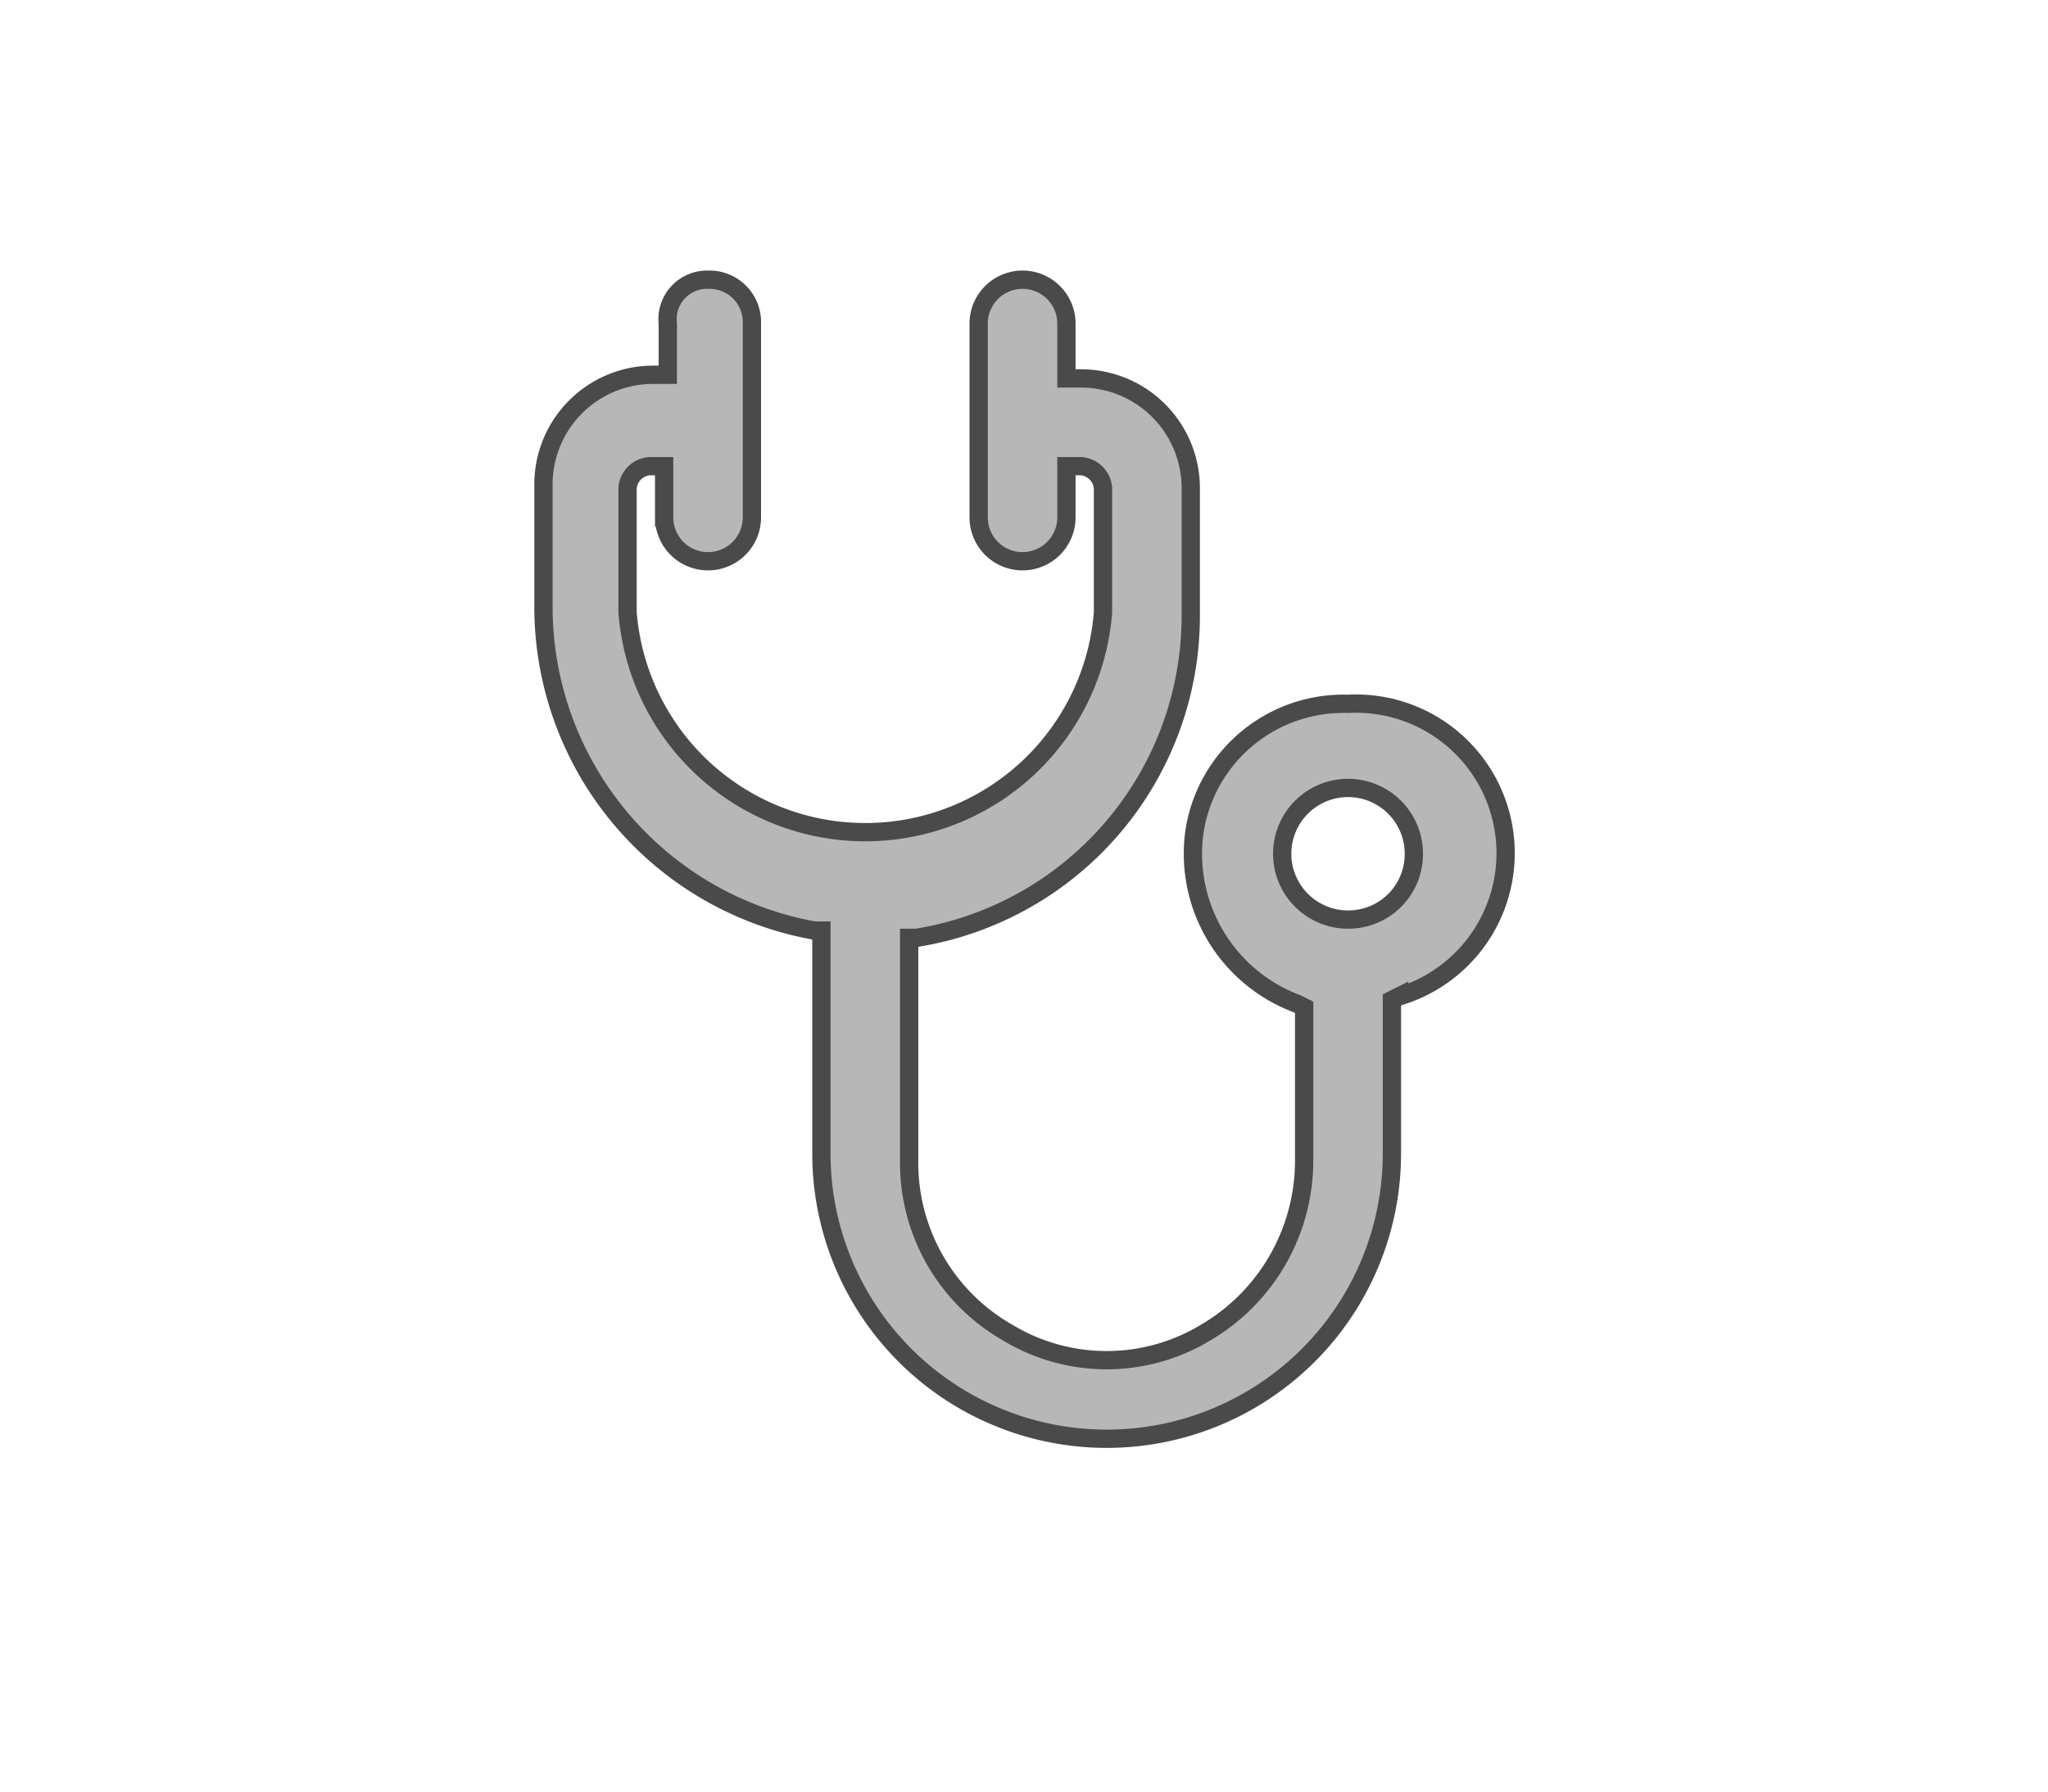 <svg xmlns="http://www.w3.org/2000/svg" viewBox="0 0 56 49"><defs><style>.cls-1{fill:#b7b7b7;stroke:#4a4a4a;stroke-width:0.5px;}</style></defs><title>ic_mob_health</title><g id="Health"><path id="Shape" class="cls-1" d="M36.86,19.25h0a4.12,4.12,0,0,0-4.2,3.5,4.38,4.38,0,0,0,2.8,4.7l.2.1v4.2a5.45,5.45,0,0,1-2.7,4.7,5.23,5.23,0,0,1-5.4,0,5.34,5.34,0,0,1-2.7-4.7v-6.1h.2a8.92,8.92,0,0,0,7.5-8.8v-3.5a3,3,0,0,0-3-3h-.4V8.85a1.2,1.2,0,0,0-2.4,0v5.3a1.2,1.2,0,0,0,2.4,0v-1.4h.4a.65.65,0,0,1,.6.6v3.4a6.52,6.52,0,0,1-13,0v-3.4a.65.65,0,0,1,.6-.6h.4v1.4a1.2,1.2,0,0,0,2.4,0V8.85a1.16,1.16,0,0,0-1.2-1.2,1.08,1.08,0,0,0-1.1,1.2v1.4h-.4a3,3,0,0,0-3,3v3.4a9,9,0,0,0,7.4,8.8h.2v6.1a7.8,7.8,0,0,0,15.6,0v-4.2l.2-.1a4.09,4.09,0,0,0-1.4-8Zm0,5.9a1.8,1.8,0,1,1,1.8-1.8A1.79,1.79,0,0,1,36.86,25.15Z"/></g></svg>